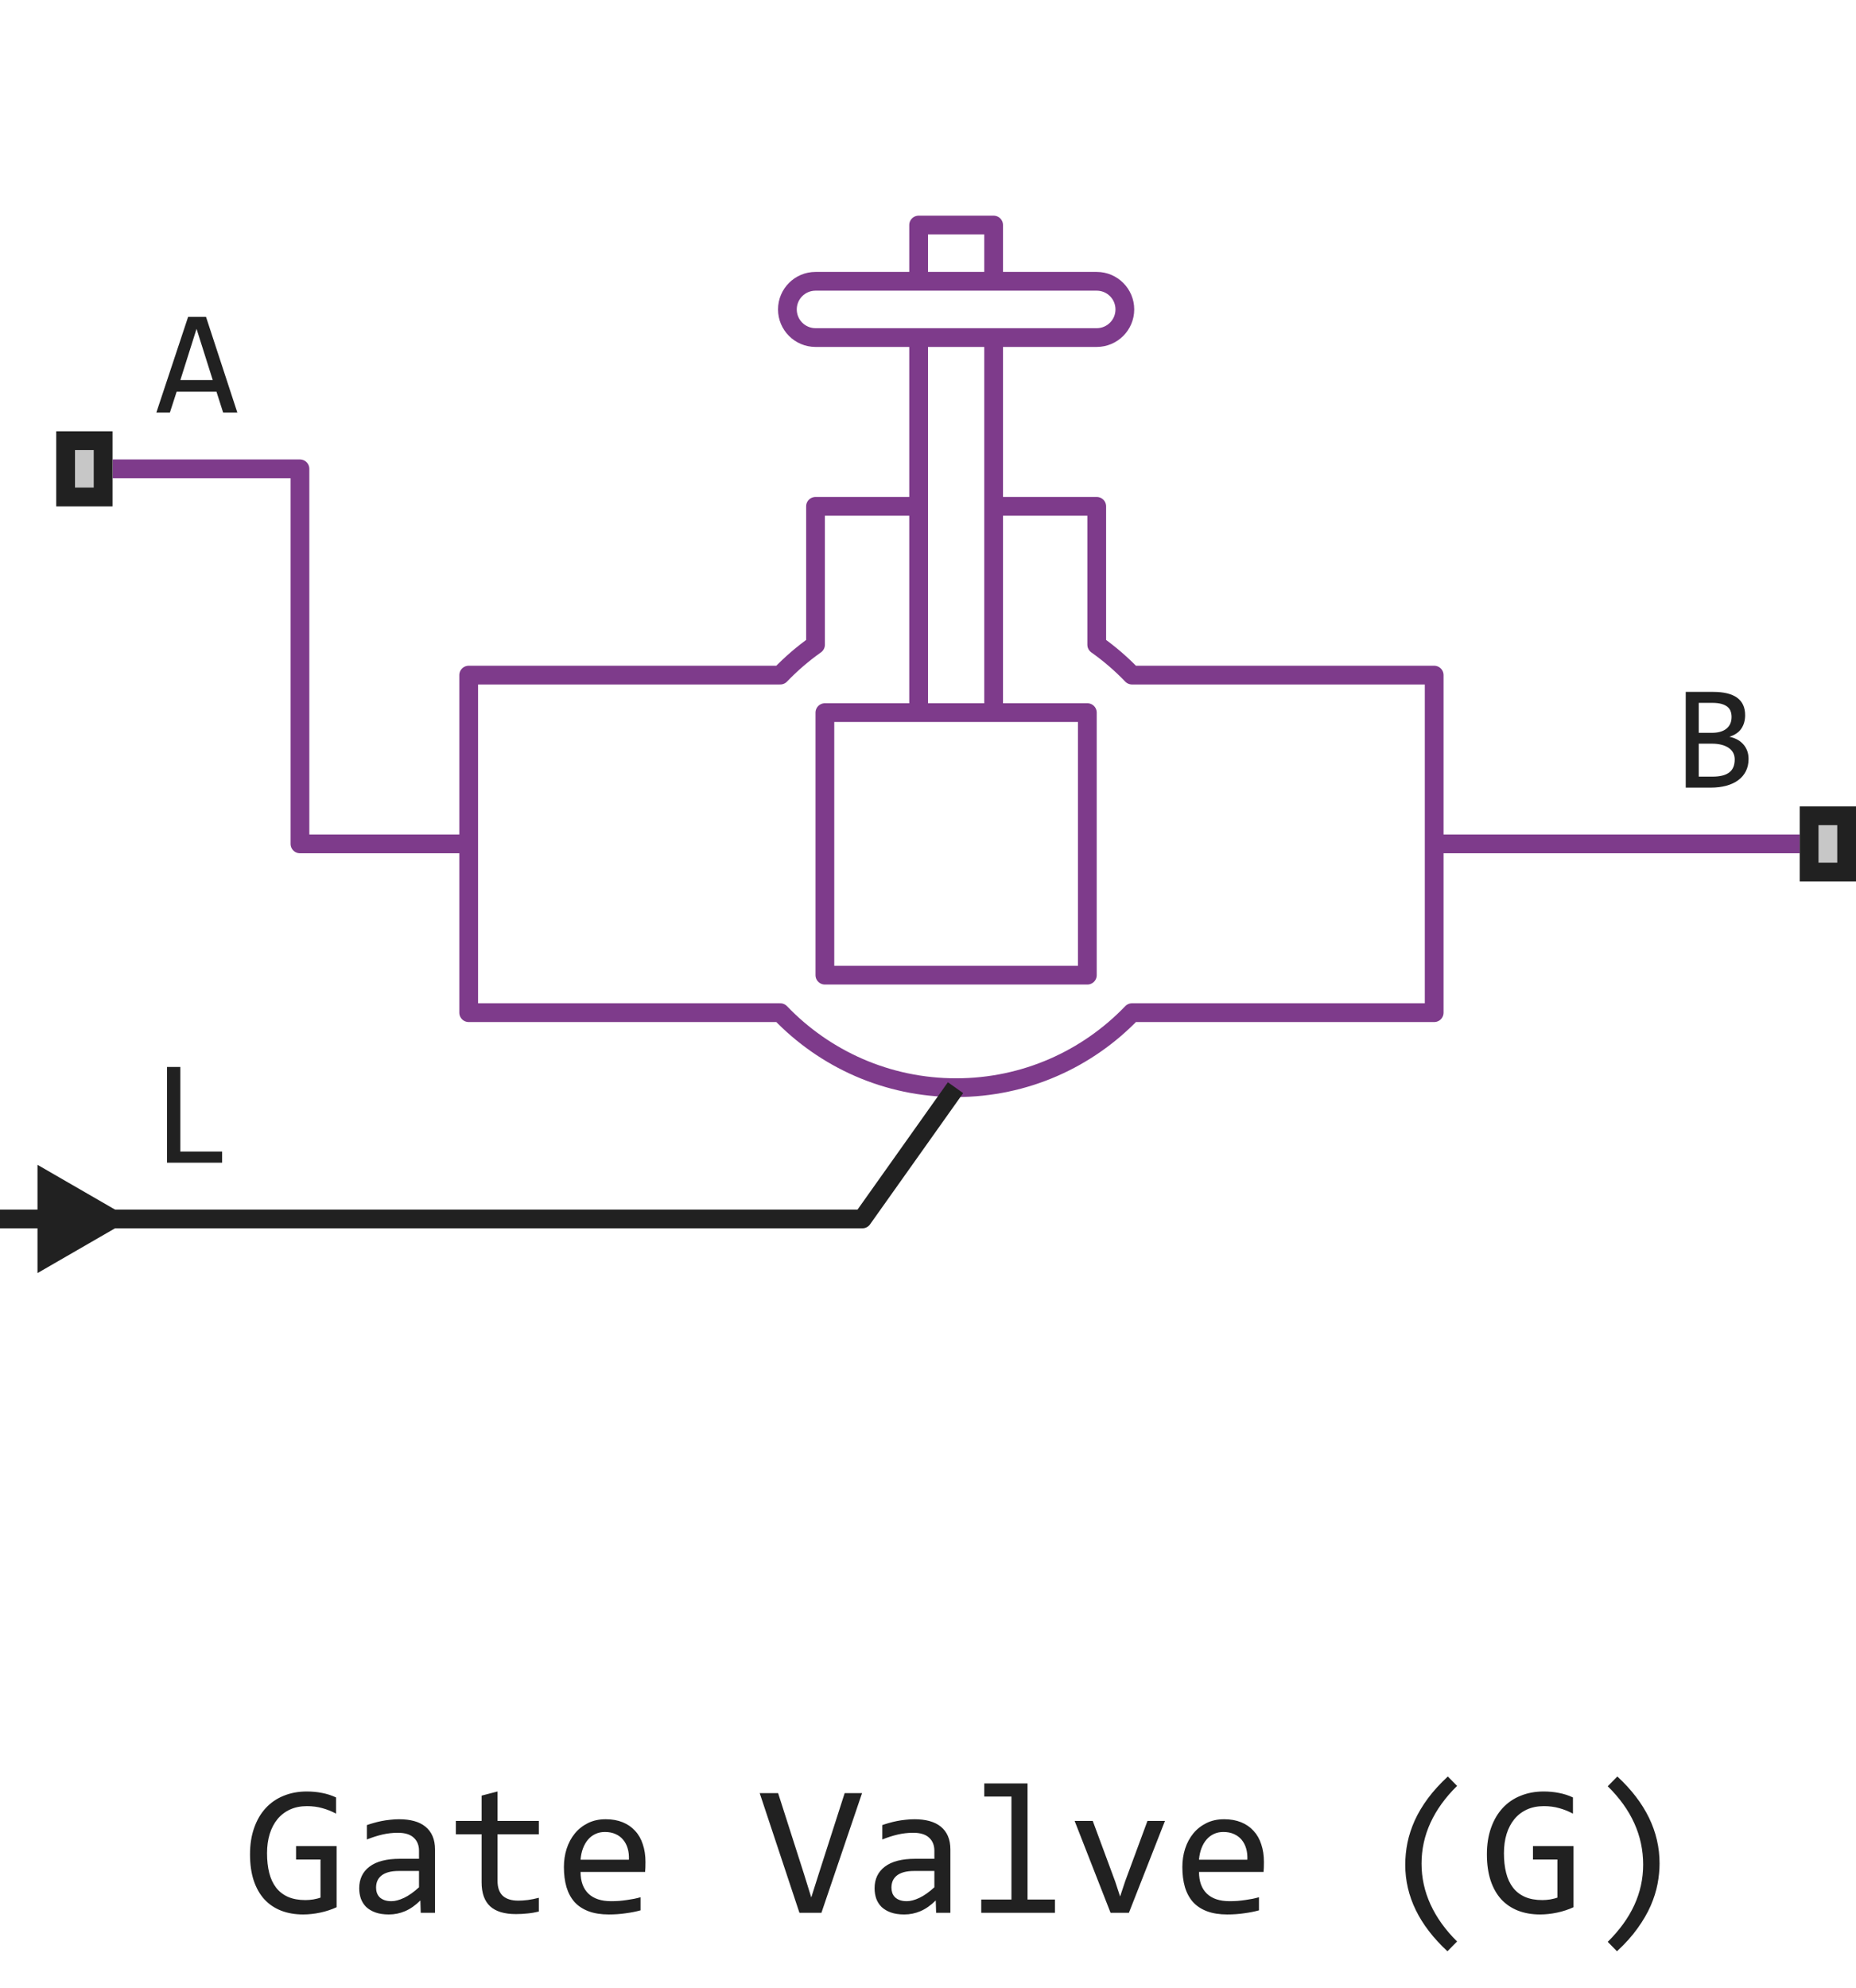 <svg width="99" height="106" viewBox="0 0 99 106" fill="none" xmlns="http://www.w3.org/2000/svg">
<path d="M76.5 45V36H60.5H60.381C59.808 35.403 59.178 34.86 58.5 34.38V27H53M76.5 45H96M76.5 45V54H60.5H60.381C58.015 56.465 54.687 58 51 58C47.313 58 43.985 56.465 41.619 54H41.5H25V45M6 25H16V45H25M25 45V36H41.5H41.619C42.192 35.403 42.822 34.86 43.5 34.38V27H49M53 38V27M49 38V27M53 27V25V22V18M49 27V25V22V18M53 18H49M53 18H58.5C59.328 18 60 17.328 60 16.5C60 15.672 59.328 15 58.5 15H53M49 18H43.5C42.672 18 42 17.328 42 16.5C42 15.672 42.672 15 43.5 15H49M49 15V12H53V15M49 15H53M44 38H58V52H44V38Z" stroke="#7E3B8B" stroke-linejoin="round"/>
<path d="M6 65H46L50.968 58" stroke="#212121" stroke-linejoin="round"/>
<path d="M12.66 22H11.902L11.547 20.887H9.422L9.062 22H8.34L10.035 16.895H10.988L12.66 22ZM11.348 20.266L10.484 17.535L9.621 20.266H11.348Z" fill="#212121"/>
<path d="M11.848 62H8.91V56.895H9.617V61.406H11.848V62Z" fill="#212121"/>
<path d="M93.269 40.473C93.269 40.717 93.221 40.935 93.125 41.125C93.031 41.312 92.896 41.471 92.719 41.602C92.544 41.732 92.332 41.831 92.082 41.898C91.835 41.966 91.559 42 91.254 42H89.918V36.895H91.379C92.517 36.895 93.086 37.309 93.086 38.137C93.086 38.413 93.019 38.65 92.887 38.848C92.757 39.046 92.543 39.193 92.246 39.289C92.384 39.315 92.514 39.359 92.637 39.422C92.762 39.484 92.871 39.565 92.965 39.664C93.059 39.763 93.133 39.88 93.188 40.016C93.242 40.151 93.269 40.303 93.269 40.473ZM92.363 38.23C92.363 38.126 92.348 38.029 92.316 37.938C92.285 37.844 92.231 37.764 92.152 37.699C92.074 37.632 91.969 37.578 91.836 37.539C91.703 37.5 91.535 37.48 91.332 37.48H90.613V39.078H91.309C91.467 39.078 91.611 39.061 91.738 39.027C91.868 38.993 91.979 38.941 92.07 38.871C92.164 38.801 92.236 38.714 92.285 38.609C92.337 38.503 92.363 38.376 92.363 38.23ZM92.531 40.496C92.531 40.366 92.504 40.249 92.449 40.145C92.394 40.04 92.315 39.953 92.211 39.883C92.107 39.81 91.979 39.754 91.828 39.715C91.68 39.676 91.512 39.656 91.324 39.656H90.613V41.414H91.348C91.746 41.414 92.043 41.34 92.238 41.191C92.434 41.043 92.531 40.811 92.531 40.496Z" fill="#212121"/>
<path d="M3 27V23H6V27H3Z" fill="#C7C7C7"/>
<path fill-rule="evenodd" clip-rule="evenodd" d="M4 24V26H5V24H4ZM3 27H6V23H3V27Z" fill="#212121"/>
<path d="M7 65L2 62.113V67.887L7 65ZM2.5 65V64.5H0V65V65.5H2.5V65Z" fill="#212121"/>
<path d="M96 47V43H99V47H96Z" fill="#C7C7C7"/>
<path fill-rule="evenodd" clip-rule="evenodd" d="M97 44V46H98V44H97ZM96 47H99V43H96V47Z" fill="#212121"/>
<path d="M17.926 96.712C17.688 96.585 17.444 96.487 17.193 96.419C16.943 96.347 16.669 96.311 16.373 96.311C16.035 96.311 15.733 96.372 15.47 96.492C15.206 96.613 14.983 96.784 14.801 97.005C14.622 97.223 14.483 97.487 14.386 97.796C14.291 98.105 14.244 98.447 14.244 98.821C14.244 99.212 14.283 99.562 14.361 99.871C14.44 100.18 14.562 100.442 14.727 100.657C14.894 100.872 15.105 101.036 15.362 101.15C15.623 101.264 15.934 101.321 16.295 101.321C16.357 101.321 16.424 101.318 16.495 101.312C16.567 101.305 16.638 101.297 16.71 101.287C16.782 101.274 16.85 101.259 16.915 101.243C16.983 101.227 17.044 101.209 17.096 101.189V99.158H15.792V98.44H17.955V101.702C17.822 101.764 17.68 101.819 17.53 101.868C17.384 101.917 17.232 101.958 17.076 101.99C16.923 102.023 16.77 102.047 16.617 102.063C16.464 102.08 16.316 102.088 16.173 102.088C15.737 102.088 15.343 102.02 14.991 101.883C14.643 101.746 14.345 101.544 14.098 101.277C13.854 101.007 13.665 100.672 13.531 100.271C13.401 99.871 13.336 99.407 13.336 98.88C13.336 98.356 13.409 97.887 13.556 97.474C13.702 97.057 13.907 96.705 14.171 96.419C14.438 96.129 14.757 95.909 15.128 95.76C15.502 95.607 15.914 95.53 16.363 95.53C16.65 95.53 16.922 95.556 17.179 95.608C17.439 95.657 17.688 95.737 17.926 95.848V96.712ZM22.442 102L22.423 101.341C22.156 101.604 21.884 101.795 21.607 101.912C21.334 102.029 21.046 102.088 20.743 102.088C20.463 102.088 20.224 102.052 20.025 101.98C19.827 101.909 19.662 101.811 19.532 101.688C19.405 101.561 19.311 101.412 19.249 101.243C19.19 101.074 19.161 100.89 19.161 100.691C19.161 100.2 19.343 99.816 19.708 99.539C20.076 99.259 20.618 99.119 21.334 99.119H22.35V98.689C22.35 98.4 22.257 98.169 22.071 97.996C21.886 97.82 21.602 97.732 21.222 97.732C20.945 97.732 20.672 97.763 20.401 97.825C20.134 97.887 19.858 97.975 19.571 98.089V97.322C19.679 97.283 19.797 97.246 19.928 97.21C20.061 97.171 20.201 97.137 20.348 97.107C20.494 97.078 20.647 97.055 20.807 97.039C20.966 97.019 21.127 97.01 21.29 97.01C21.586 97.01 21.853 97.042 22.091 97.107C22.328 97.172 22.529 97.272 22.691 97.405C22.857 97.539 22.984 97.706 23.072 97.908C23.16 98.11 23.204 98.348 23.204 98.621V102H22.442ZM22.35 99.769H21.27C21.059 99.769 20.877 99.79 20.724 99.832C20.571 99.874 20.445 99.935 20.348 100.013C20.25 100.091 20.177 100.185 20.128 100.296C20.082 100.403 20.06 100.525 20.06 100.662C20.06 100.757 20.074 100.848 20.104 100.936C20.133 101.02 20.18 101.097 20.245 101.165C20.31 101.23 20.395 101.282 20.499 101.321C20.603 101.36 20.73 101.38 20.88 101.38C21.075 101.38 21.298 101.321 21.549 101.204C21.803 101.084 22.07 100.895 22.35 100.638V99.769ZM28.741 101.932C28.549 101.98 28.351 102.015 28.145 102.034C27.94 102.057 27.732 102.068 27.52 102.068C26.905 102.068 26.446 101.93 26.144 101.653C25.841 101.373 25.689 100.945 25.689 100.369V97.811H24.317V97.098H25.689V95.75L26.539 95.53V97.098H28.741V97.811H26.539V100.301C26.539 100.652 26.632 100.916 26.817 101.092C27.006 101.264 27.283 101.351 27.648 101.351C27.804 101.351 27.975 101.339 28.16 101.316C28.346 101.29 28.539 101.251 28.741 101.199V101.932ZM34.43 99.29C34.43 99.41 34.428 99.511 34.425 99.593C34.422 99.674 34.417 99.751 34.41 99.822H30.968C30.968 100.324 31.108 100.709 31.388 100.979C31.668 101.246 32.071 101.38 32.599 101.38C32.742 101.38 32.885 101.375 33.028 101.365C33.172 101.352 33.31 101.336 33.443 101.316C33.577 101.297 33.704 101.276 33.824 101.253C33.948 101.227 34.062 101.199 34.166 101.17V101.868C33.935 101.933 33.673 101.985 33.38 102.024C33.09 102.067 32.789 102.088 32.477 102.088C32.057 102.088 31.695 102.031 31.393 101.917C31.09 101.803 30.841 101.639 30.645 101.424C30.453 101.206 30.31 100.94 30.216 100.628C30.125 100.312 30.079 99.956 30.079 99.559C30.079 99.213 30.128 98.888 30.226 98.582C30.326 98.273 30.471 98.003 30.66 97.772C30.852 97.537 31.087 97.352 31.363 97.215C31.64 97.078 31.954 97.01 32.306 97.01C32.648 97.01 32.95 97.064 33.214 97.171C33.477 97.278 33.699 97.431 33.878 97.63C34.06 97.825 34.197 98.064 34.288 98.348C34.383 98.628 34.43 98.942 34.43 99.29ZM33.546 99.168C33.556 98.95 33.535 98.751 33.482 98.572C33.43 98.39 33.349 98.234 33.238 98.103C33.131 97.973 32.996 97.872 32.833 97.801C32.67 97.726 32.481 97.689 32.267 97.689C32.081 97.689 31.912 97.724 31.759 97.796C31.606 97.868 31.474 97.968 31.363 98.099C31.253 98.229 31.163 98.385 31.095 98.567C31.026 98.75 30.984 98.95 30.968 99.168H33.546ZM45.982 95.618L43.815 102H42.643L40.523 95.618H41.505L42.882 99.92L43.273 101.18L43.673 99.92L45.055 95.618H45.982ZM49.933 102L49.913 101.341C49.646 101.604 49.374 101.795 49.098 101.912C48.824 102.029 48.536 102.088 48.233 102.088C47.953 102.088 47.714 102.052 47.516 101.98C47.317 101.909 47.153 101.811 47.023 101.688C46.895 101.561 46.801 101.412 46.739 101.243C46.681 101.074 46.651 100.89 46.651 100.691C46.651 100.2 46.834 99.816 47.198 99.539C47.566 99.259 48.108 99.119 48.824 99.119H49.84V98.689C49.84 98.4 49.747 98.169 49.562 97.996C49.376 97.82 49.093 97.732 48.712 97.732C48.435 97.732 48.162 97.763 47.892 97.825C47.625 97.887 47.348 97.975 47.062 98.089V97.322C47.169 97.283 47.288 97.246 47.418 97.21C47.551 97.171 47.691 97.137 47.838 97.107C47.984 97.078 48.137 97.055 48.297 97.039C48.456 97.019 48.617 97.01 48.78 97.01C49.077 97.01 49.343 97.042 49.581 97.107C49.819 97.172 50.019 97.272 50.182 97.405C50.348 97.539 50.475 97.706 50.562 97.908C50.65 98.11 50.694 98.348 50.694 98.621V102H49.933ZM49.84 99.769H48.761C48.549 99.769 48.367 99.79 48.214 99.832C48.061 99.874 47.935 99.935 47.838 100.013C47.74 100.091 47.667 100.185 47.618 100.296C47.573 100.403 47.55 100.525 47.55 100.662C47.55 100.757 47.565 100.848 47.594 100.936C47.623 101.02 47.67 101.097 47.735 101.165C47.8 101.23 47.885 101.282 47.989 101.321C48.093 101.36 48.22 101.38 48.37 101.38C48.565 101.38 48.788 101.321 49.039 101.204C49.293 101.084 49.56 100.895 49.84 100.638V99.769ZM53.951 95.799H52.501V95.101H54.81V101.292H56.27V102H52.34V101.292H53.951V95.799ZM57.32 97.098H58.287L59.488 100.34L59.747 101.131L60.016 100.32L61.207 97.098H62.14L60.216 102H59.239L57.32 97.098ZM67.418 99.29C67.418 99.41 67.416 99.511 67.413 99.593C67.41 99.674 67.405 99.751 67.398 99.822H63.956C63.956 100.324 64.096 100.709 64.376 100.979C64.656 101.246 65.06 101.38 65.587 101.38C65.73 101.38 65.873 101.375 66.017 101.365C66.16 101.352 66.298 101.336 66.432 101.316C66.565 101.297 66.692 101.276 66.812 101.253C66.936 101.227 67.05 101.199 67.154 101.17V101.868C66.923 101.933 66.661 101.985 66.368 102.024C66.079 102.067 65.777 102.088 65.465 102.088C65.045 102.088 64.684 102.031 64.381 101.917C64.078 101.803 63.829 101.639 63.634 101.424C63.442 101.206 63.298 100.94 63.204 100.628C63.113 100.312 63.067 99.956 63.067 99.559C63.067 99.213 63.116 98.888 63.214 98.582C63.315 98.273 63.46 98.003 63.648 97.772C63.84 97.537 64.075 97.352 64.352 97.215C64.628 97.078 64.942 97.01 65.294 97.01C65.636 97.01 65.939 97.064 66.202 97.171C66.466 97.278 66.687 97.431 66.866 97.63C67.049 97.825 67.185 98.064 67.276 98.348C67.371 98.628 67.418 98.942 67.418 99.29ZM66.534 99.168C66.544 98.95 66.523 98.751 66.471 98.572C66.419 98.39 66.337 98.234 66.227 98.103C66.119 97.973 65.984 97.872 65.821 97.801C65.659 97.726 65.47 97.689 65.255 97.689C65.069 97.689 64.9 97.724 64.747 97.796C64.594 97.868 64.462 97.968 64.352 98.099C64.241 98.229 64.151 98.385 64.083 98.567C64.015 98.75 63.972 98.95 63.956 99.168H66.534ZM77.208 104.051C75.707 102.661 74.957 101.124 74.957 99.441C74.957 99.047 74.996 98.655 75.074 98.265C75.156 97.871 75.284 97.477 75.46 97.083C75.639 96.689 75.873 96.295 76.163 95.901C76.456 95.507 76.811 95.117 77.228 94.73L77.721 95.232C76.458 96.479 75.826 97.861 75.826 99.378C75.826 100.133 75.986 100.859 76.305 101.556C76.624 102.252 77.096 102.91 77.721 103.528L77.208 104.051ZM83.902 96.712C83.665 96.585 83.421 96.487 83.17 96.419C82.919 96.347 82.646 96.311 82.35 96.311C82.011 96.311 81.71 96.372 81.446 96.492C81.183 96.613 80.96 96.784 80.777 97.005C80.598 97.223 80.46 97.487 80.362 97.796C80.268 98.105 80.221 98.447 80.221 98.821C80.221 99.212 80.26 99.562 80.338 99.871C80.416 100.18 80.538 100.442 80.704 100.657C80.87 100.872 81.082 101.036 81.339 101.15C81.599 101.264 81.91 101.321 82.272 101.321C82.333 101.321 82.4 101.318 82.472 101.312C82.543 101.305 82.615 101.297 82.686 101.287C82.758 101.274 82.826 101.259 82.892 101.243C82.96 101.227 83.02 101.209 83.072 101.189V99.158H81.769V98.44H83.932V101.702C83.798 101.764 83.657 101.819 83.507 101.868C83.36 101.917 83.209 101.958 83.053 101.99C82.9 102.023 82.747 102.047 82.594 102.063C82.441 102.08 82.293 102.088 82.149 102.088C81.713 102.088 81.319 102.02 80.968 101.883C80.62 101.746 80.322 101.544 80.074 101.277C79.83 101.007 79.641 100.672 79.508 100.271C79.378 99.871 79.312 99.407 79.312 98.88C79.312 98.356 79.386 97.887 79.532 97.474C79.679 97.057 79.884 96.705 80.147 96.419C80.414 96.129 80.733 95.909 81.105 95.76C81.479 95.607 81.891 95.53 82.34 95.53C82.626 95.53 82.898 95.556 83.155 95.608C83.416 95.657 83.665 95.737 83.902 95.848V96.712ZM86.27 94.73C87.771 96.12 88.522 97.666 88.522 99.368C88.522 99.72 88.486 100.084 88.414 100.462C88.342 100.84 88.22 101.227 88.048 101.624C87.875 102.018 87.643 102.418 87.35 102.825C87.06 103.232 86.694 103.641 86.251 104.051L85.758 103.548C86.393 102.92 86.866 102.264 87.179 101.58C87.491 100.896 87.647 100.18 87.647 99.432C87.647 97.882 87.018 96.489 85.758 95.252L86.27 94.73Z" fill="#212121"/>
</svg>
